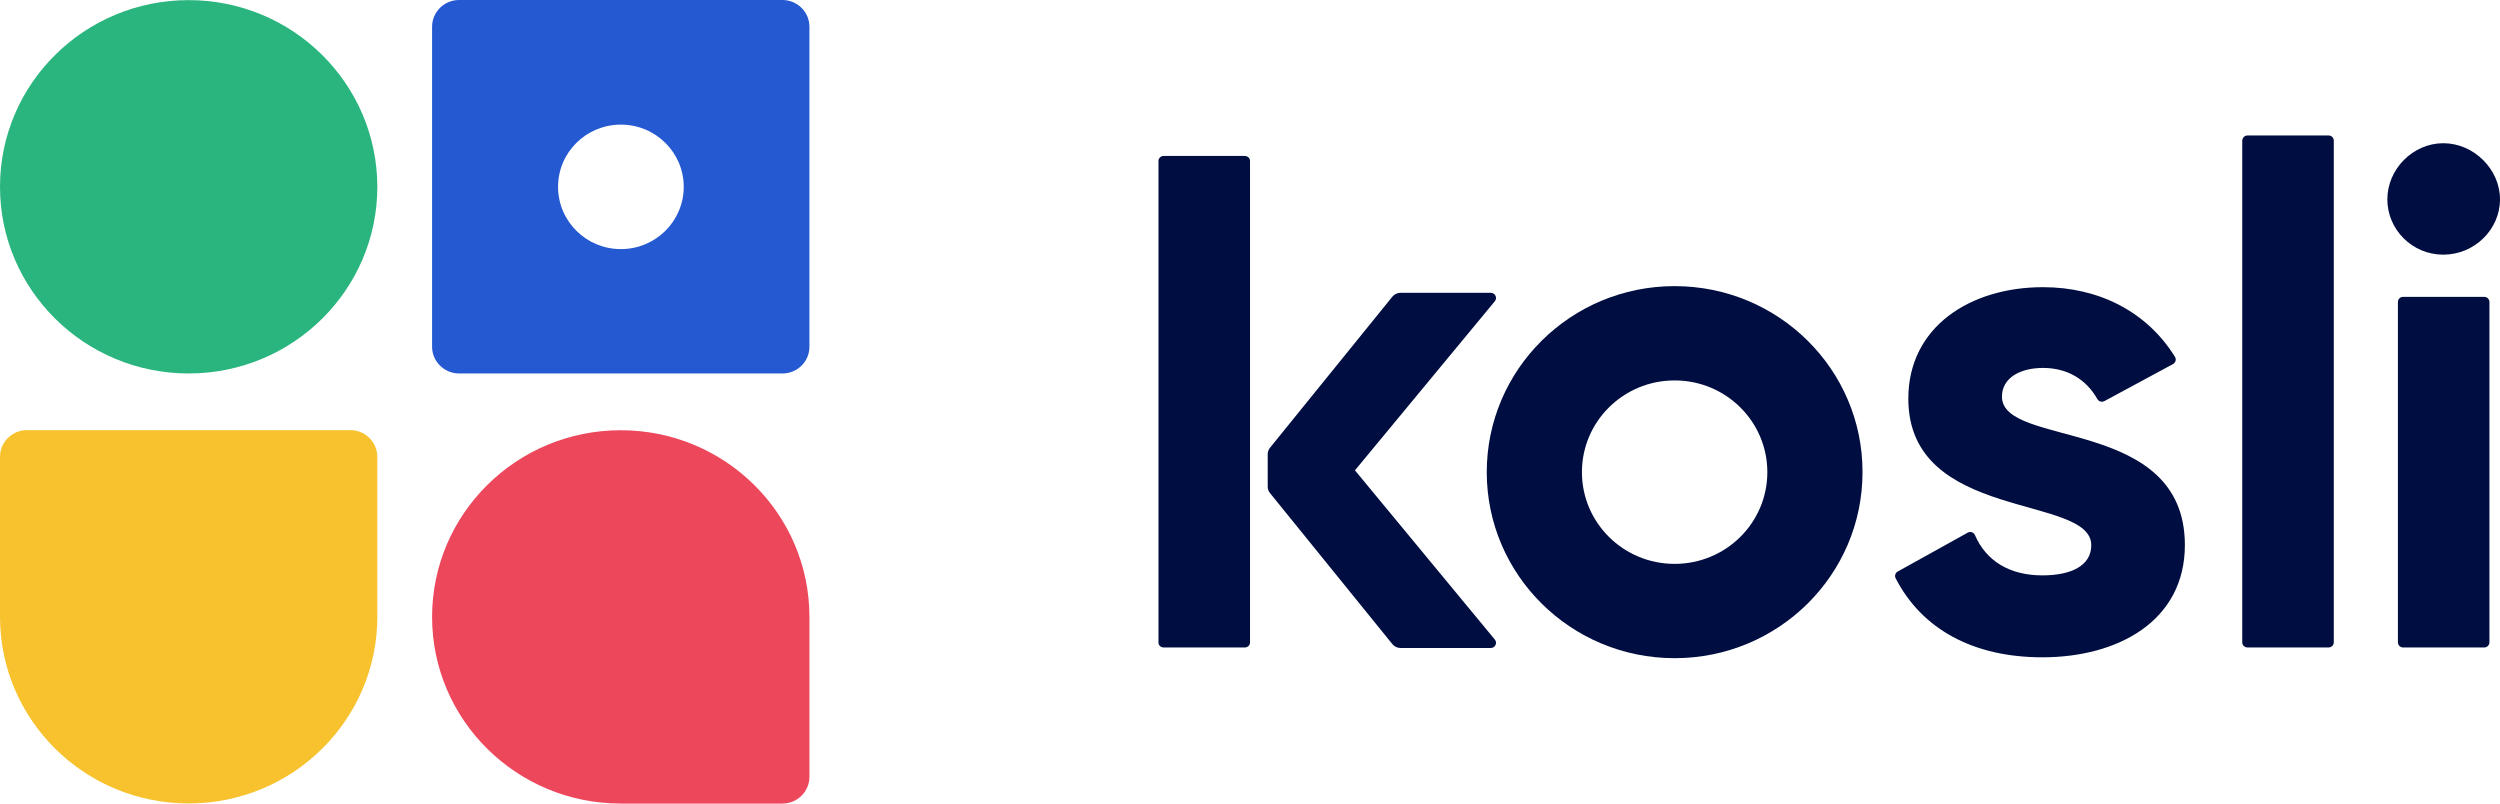 <svg width="140" height="45" viewBox="0 0 140 45" fill="none" xmlns="http://www.w3.org/2000/svg">
<path d="M38.289 10.461C38.289 12.39 36.712 13.95 34.77 13.95C32.828 13.95 31.251 12.39 31.251 10.461C31.251 8.532 32.828 6.979 34.77 6.979C36.712 6.979 38.289 8.539 38.289 10.461ZM45.328 19.419V1.495C45.328 0.672 44.649 0 43.817 0H25.709C24.876 0 24.197 0.672 24.197 1.495V19.419C24.197 20.242 24.876 20.914 25.709 20.914H43.817C44.656 20.914 45.328 20.242 45.328 19.419Z" fill="#2459D1"/>
<path d="M10.565 0.007C4.731 0.007 0 4.688 0 10.46C0 16.233 4.731 20.914 10.565 20.914C16.399 20.914 21.131 16.233 21.131 10.46C21.123 4.688 16.399 0.007 10.565 0.007Z" fill="#29B57D"/>
<path d="M19.619 24.086H1.511C0.679 24.086 0 24.758 0 25.581V34.539C0 40.312 4.731 44.993 10.565 44.993C16.399 44.993 21.131 40.312 21.131 34.539V25.581C21.123 24.758 20.452 24.086 19.619 24.086Z" fill="#F7C22E"/>
<path d="M45.328 34.582V34.546C45.328 28.774 40.597 24.093 34.763 24.093C28.929 24.093 24.197 28.774 24.197 34.546C24.197 40.319 28.929 45 34.763 45H43.817C44.649 45 45.328 44.328 45.328 43.504V34.582Z" fill="#ED475C"/>
<path d="M122.353 30.523C122.353 34.764 118.622 36.809 114.372 36.809C110.517 36.809 107.633 35.248 106.158 32.387C106.085 32.25 106.136 32.077 106.275 32.004L110.189 29.83C110.342 29.743 110.532 29.808 110.598 29.967C111.211 31.39 112.511 32.221 114.372 32.221C116.001 32.221 117.111 31.672 117.111 30.531C117.111 27.663 106.866 29.237 106.866 22.324C106.866 18.314 110.32 16.082 114.409 16.082C117.519 16.082 120.221 17.44 121.798 19.983C121.886 20.12 121.835 20.308 121.689 20.388L117.848 22.461C117.709 22.533 117.534 22.49 117.454 22.353C116.833 21.247 115.774 20.604 114.409 20.604C113.138 20.604 112.109 21.154 112.109 22.215C112.116 25.105 122.353 23.299 122.353 30.523Z" fill="#000D40"/>
<path d="M125.858 7.586H130.4C130.561 7.586 130.692 7.716 130.692 7.875V35.97C130.692 36.129 130.561 36.259 130.4 36.259H125.858C125.698 36.259 125.566 36.129 125.566 35.97V7.875C125.574 7.716 125.698 7.586 125.858 7.586Z" fill="#000D40"/>
<path d="M133.691 11.162C133.691 9.472 135.123 8.02 136.824 8.02C138.525 8.02 140 9.472 140 11.162C140 12.853 138.569 14.261 136.824 14.261C135.079 14.261 133.691 12.853 133.691 11.162ZM134.575 16.624H139.116C139.277 16.624 139.409 16.754 139.409 16.913V35.97C139.409 36.129 139.277 36.259 139.116 36.259H134.575C134.414 36.259 134.283 36.129 134.283 35.97V16.913C134.283 16.747 134.414 16.624 134.575 16.624Z" fill="#000D40"/>
<path d="M75.877 26.339L83.712 16.868C83.865 16.68 83.733 16.398 83.485 16.398H78.425C78.25 16.398 78.082 16.478 77.972 16.615L71.124 25.068C71.043 25.169 70.992 25.299 70.992 25.429V27.256C70.992 27.387 71.036 27.517 71.124 27.618L77.972 36.07C78.082 36.207 78.25 36.287 78.425 36.287H83.485C83.733 36.287 83.865 36.005 83.712 35.817L75.877 26.339Z" fill="#000D40"/>
<path d="M93.779 16.023C87.967 16.023 83.258 20.69 83.258 26.441C83.258 32.191 87.967 36.858 93.779 36.858C99.591 36.858 104.301 32.199 104.301 26.441C104.308 20.683 99.591 16.023 93.779 16.023ZM93.779 31.577C90.91 31.577 88.588 29.28 88.588 26.441C88.588 23.602 90.91 21.304 93.779 21.304C96.649 21.304 98.971 23.602 98.971 26.441C98.971 29.28 96.649 31.577 93.779 31.577Z" fill="#000D40"/>
<path d="M65.167 8.734H69.709C69.869 8.734 70.001 8.857 70.001 9.009V35.984C70.001 36.136 69.869 36.259 69.709 36.259H65.167C65.006 36.259 64.875 36.136 64.875 35.984V9.009C64.875 8.857 65.006 8.734 65.167 8.734Z" fill="#000D40"/>
</svg>
